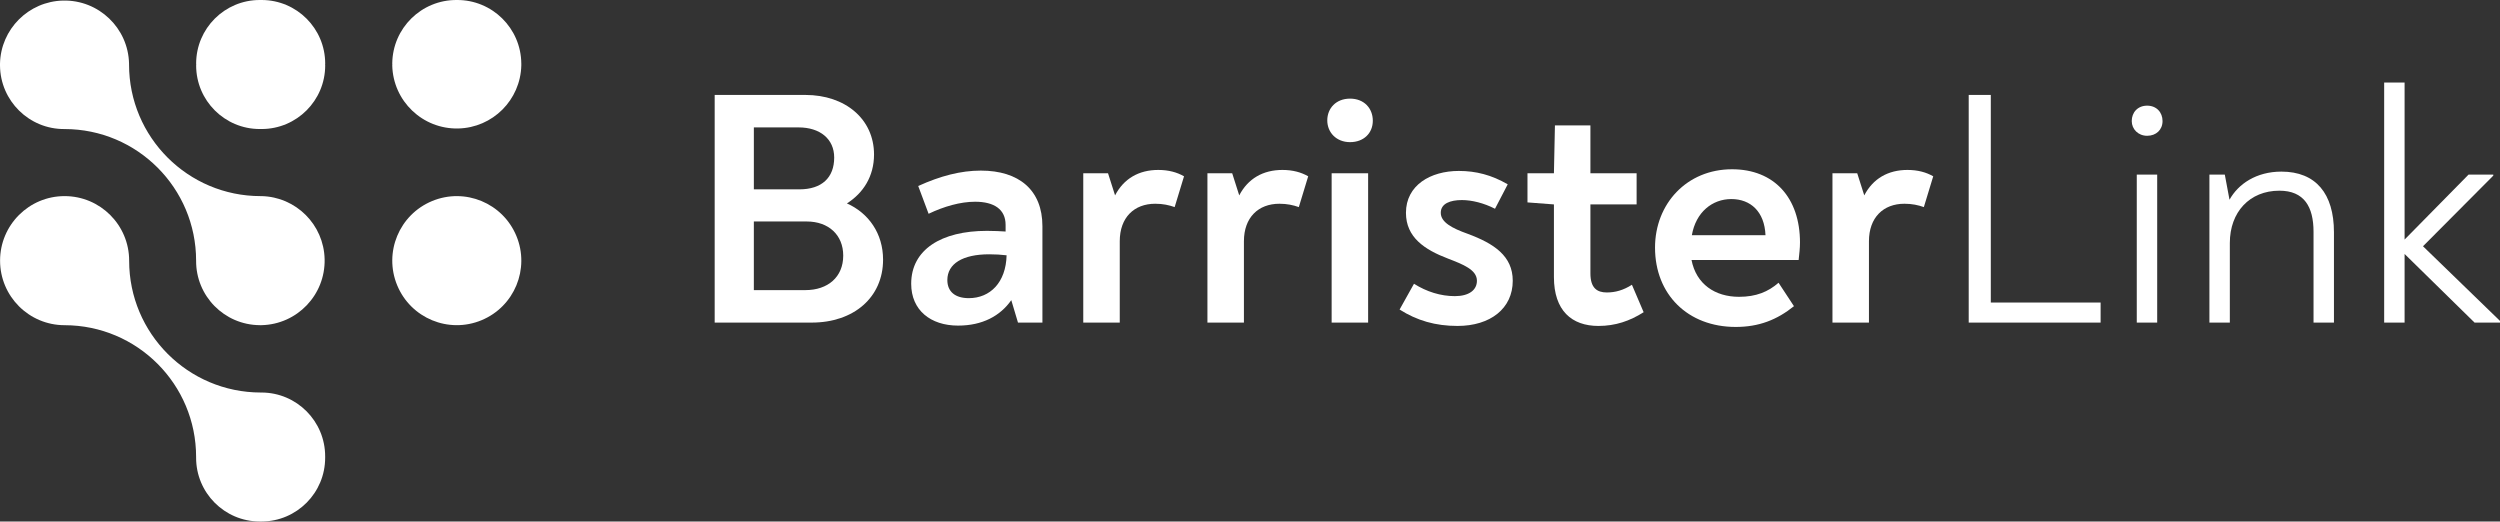 <?xml version="1.0" encoding="UTF-8"?>
<svg id="Layer_2" data-name="Layer 2" xmlns="http://www.w3.org/2000/svg" viewBox="0 0 746.77 155.78">
  <rect x="0" y="0" width="746.77" height="155.78" fill="#333333" stroke="none"/>
  <defs>
    <style>
      .cls-1 {
        fill: #fff;
      }
    </style>
  </defs>
  <g id="logo">
    <path class="cls-1" d="M78.14,0h-.55C67.1,0,58.59,8.51,58.59,19h0c.03.18.03.36,0,.54,0,10.49,8.51,19,19,19h.55c10.49,0,19-8.51,19-19-.03-.18-.03-.36,0-.54C97.14,8.51,88.63,0,78.14,0h0Z"/>
    <path class="cls-1" d="M19.29,38.55c21.7.01,39.29,17.61,39.29,39.31-.07,10.57,8.43,19.19,19,19.27h.55c10.65-.24,19.08-9.07,18.84-19.71-.23-10.3-8.53-18.6-18.84-18.84h-.28c-21.7,0-39.3-17.6-39.3-39.3h0v-.27C38.31,8.37,29.48-.07,18.84.17,8.53.41.23,8.71,0,19.01v.54c.08,10.57,8.71,19.08,19.28,19,0,0,0,0,.01,0Z"/>
    <path class="cls-1" d="M78.14,117.25h-.26c-21.72-.03-39.32-17.66-39.3-39.38h0c0-10.65-8.62-19.28-19.27-19.29S.03,67.2.02,77.85c0,10.65,8.62,19.28,19.27,19.29h0c21.72.03,39.3,17.65,39.29,39.37h0v.17c-.03,10.52,8.48,19.07,19,19.1h.55c10.52-.03,19.03-8.58,19-19.1h0v-.34c.02-10.51-8.48-19.06-18.99-19.09Z"/>
    <path class="cls-1" d="M136.44,0c-10.57-.07-19.19,8.43-19.27,19,.03.18.03.36,0,.54.24,10.65,9.07,19.08,19.71,18.84,10.3-.23,18.6-8.53,18.84-18.84v-.54C155.64,8.43,147.01-.08,136.44,0h0Z"/>
    <circle class="cls-1" cx="136.45" cy="77.86" r="19.27" transform="translate(-19.41 58.14) rotate(-22.5)"/>
    <g>
      <path class="cls-1" d="M263.78,77.56c0,11.3-8.8,18.8-21.3,18.8h-29V28.36h27.1c11.9,0,20.5,7.2,20.5,17.8,0,6.5-3.2,11.5-8.1,14.6,6.5,2.9,10.8,9,10.8,16.8ZM225.18,56.56h13.6c6.7,0,10.4-3.5,10.4-9.5,0-5.6-4.3-9-10.6-9h-13.4v18.5ZM251.88,76.36c0-6.2-4.4-10.2-10.9-10.2h-15.8v20.5h15.4c6.7,0,11.3-3.9,11.3-10.3Z"/>
      <path class="cls-1" d="M311.38,67.56v28.8h-7.3l-2-6.7c-3.3,4.7-8.6,7.6-15.9,7.6-8.2,0-14-4.6-14-12.5,0-10.2,9-15.8,22.6-15.8,2.3,0,4,.1,5.6.2v-2c0-4.6-3.4-6.9-9.1-6.9-4.4,0-9.3,1.4-13.9,3.6l-3.1-8.3c6.6-3,12.7-4.6,18.7-4.6,11.4,0,18.4,5.8,18.4,16.6ZM300.68,76.26c-1.8-.2-3.2-.3-5.2-.3-7.9,0-12.5,2.8-12.5,7.7,0,3.5,2.4,5.4,6.4,5.4,6.4,0,11.1-4.7,11.3-12.8Z"/>
      <path class="cls-1" d="M353.68,52.66l-2.8,9.2c-1.7-.6-3.5-1-5.8-1-6.3,0-10.6,4.1-10.6,11.2v24.3h-10.9v-44.6h7.4l2.1,6.6c2.6-5,7.1-7.6,12.9-7.6,3.1,0,5.6.7,7.7,1.9Z"/>
      <path class="cls-1" d="M390.77,52.66l-2.8,9.2c-1.7-.6-3.5-1-5.8-1-6.3,0-10.6,4.1-10.6,11.2v24.3h-10.9v-44.6h7.4l2.1,6.6c2.6-5,7.1-7.6,12.9-7.6,3.1,0,5.6.7,7.7,1.9Z"/>
      <path class="cls-1" d="M396.47,35.96c0-3.6,2.6-6.5,6.8-6.5s6.8,2.9,6.8,6.6-2.7,6.4-6.8,6.4-6.8-2.9-6.8-6.5ZM397.77,51.76h10.9v44.6h-10.9v-44.6Z"/>
      <path class="cls-1" d="M418.07,92.46l4.3-7.7c3.8,2.4,8,3.7,12.2,3.7s6.6-1.8,6.6-4.6c0-3.3-4.2-4.9-8.6-6.6-7.1-2.7-12.6-6.4-12.6-13.7,0-8.2,7.3-12.5,15.8-12.5,5.1,0,9.8,1.2,14.6,4l-3.8,7.3c-3.3-1.7-6.9-2.6-9.9-2.6-3.4,0-6.3,1-6.3,3.8s3.3,4.6,8.1,6.3c7.8,2.9,13.4,6.6,13.4,14,0,8.3-6.7,13.5-16.5,13.5-6.6,0-12.1-1.6-17.3-4.9Z"/>
      <path class="cls-1" d="M464.17,82.76v-21.7l-7.9-.6v-8.7h7.9l.3-14.3h10.6v14.3h13.8v9.3h-13.8v20.6c0,4.4,2,5.7,4.9,5.7,2.6,0,5-.7,7.5-2.3l3.5,8.2c-4.1,2.6-8.4,4.1-13.5,4.1-8,0-13.3-4.6-13.3-14.6Z"/>
      <path class="cls-1" d="M537.67,72.46c0,1.6-.2,3.4-.4,5.2h-32c1.4,7.2,7,11,14.2,11,5.1,0,8.7-1.5,11.8-4.2l4.6,7c-5.1,4.1-10.5,6.2-17.4,6.2-14.3,0-24.1-9.7-24.1-23.7,0-13.1,9.5-23.4,23-23.4,12.6,0,20.3,8.5,20.3,21.9ZM505.37,70.26h22c-.3-7.1-4.5-10.8-10.2-10.8s-10.6,3.9-11.8,10.8Z"/>
      <path class="cls-1" d="M577.47,52.66l-2.8,9.2c-1.7-.6-3.5-1-5.8-1-6.3,0-10.6,4.1-10.6,11.2v24.3h-10.9v-44.6h7.4l2.1,6.6c2.6-5,7.1-7.6,12.9-7.6,3.1,0,5.6.7,7.7,1.9Z"/>
      <path class="cls-1" d="M588.07,28.36h6.6v62h32.8v6h-39.4V28.36Z"/>
      <path class="cls-1" d="M636.77,36.16c0-2.6,1.8-4.6,4.6-4.6s4.6,2,4.6,4.6-1.9,4.4-4.6,4.4-4.6-2-4.6-4.4ZM638.27,52.16h6.1v44.2h-6.1v-44.2Z"/>
      <path class="cls-1" d="M697.17,69.36v27h-6.1v-27.1c0-7.5-2.8-12.3-10.2-12.3-8.9,0-14.8,6.4-14.8,15.6v23.8h-6.1v-44.2h4.6l1.4,7.5c2.6-4.7,8-8.4,15.5-8.4,10.3,0,15.7,6.6,15.7,18.1Z"/>
      <path class="cls-1" d="M746.77,95.86v.5h-7.6l-20.9-20.5v20.5h-6.1V24.66h6.1v46.9l19.1-19.4h7.4v.3l-21,21.1,23,22.3Z"/>
    </g>
  </g>
</svg>